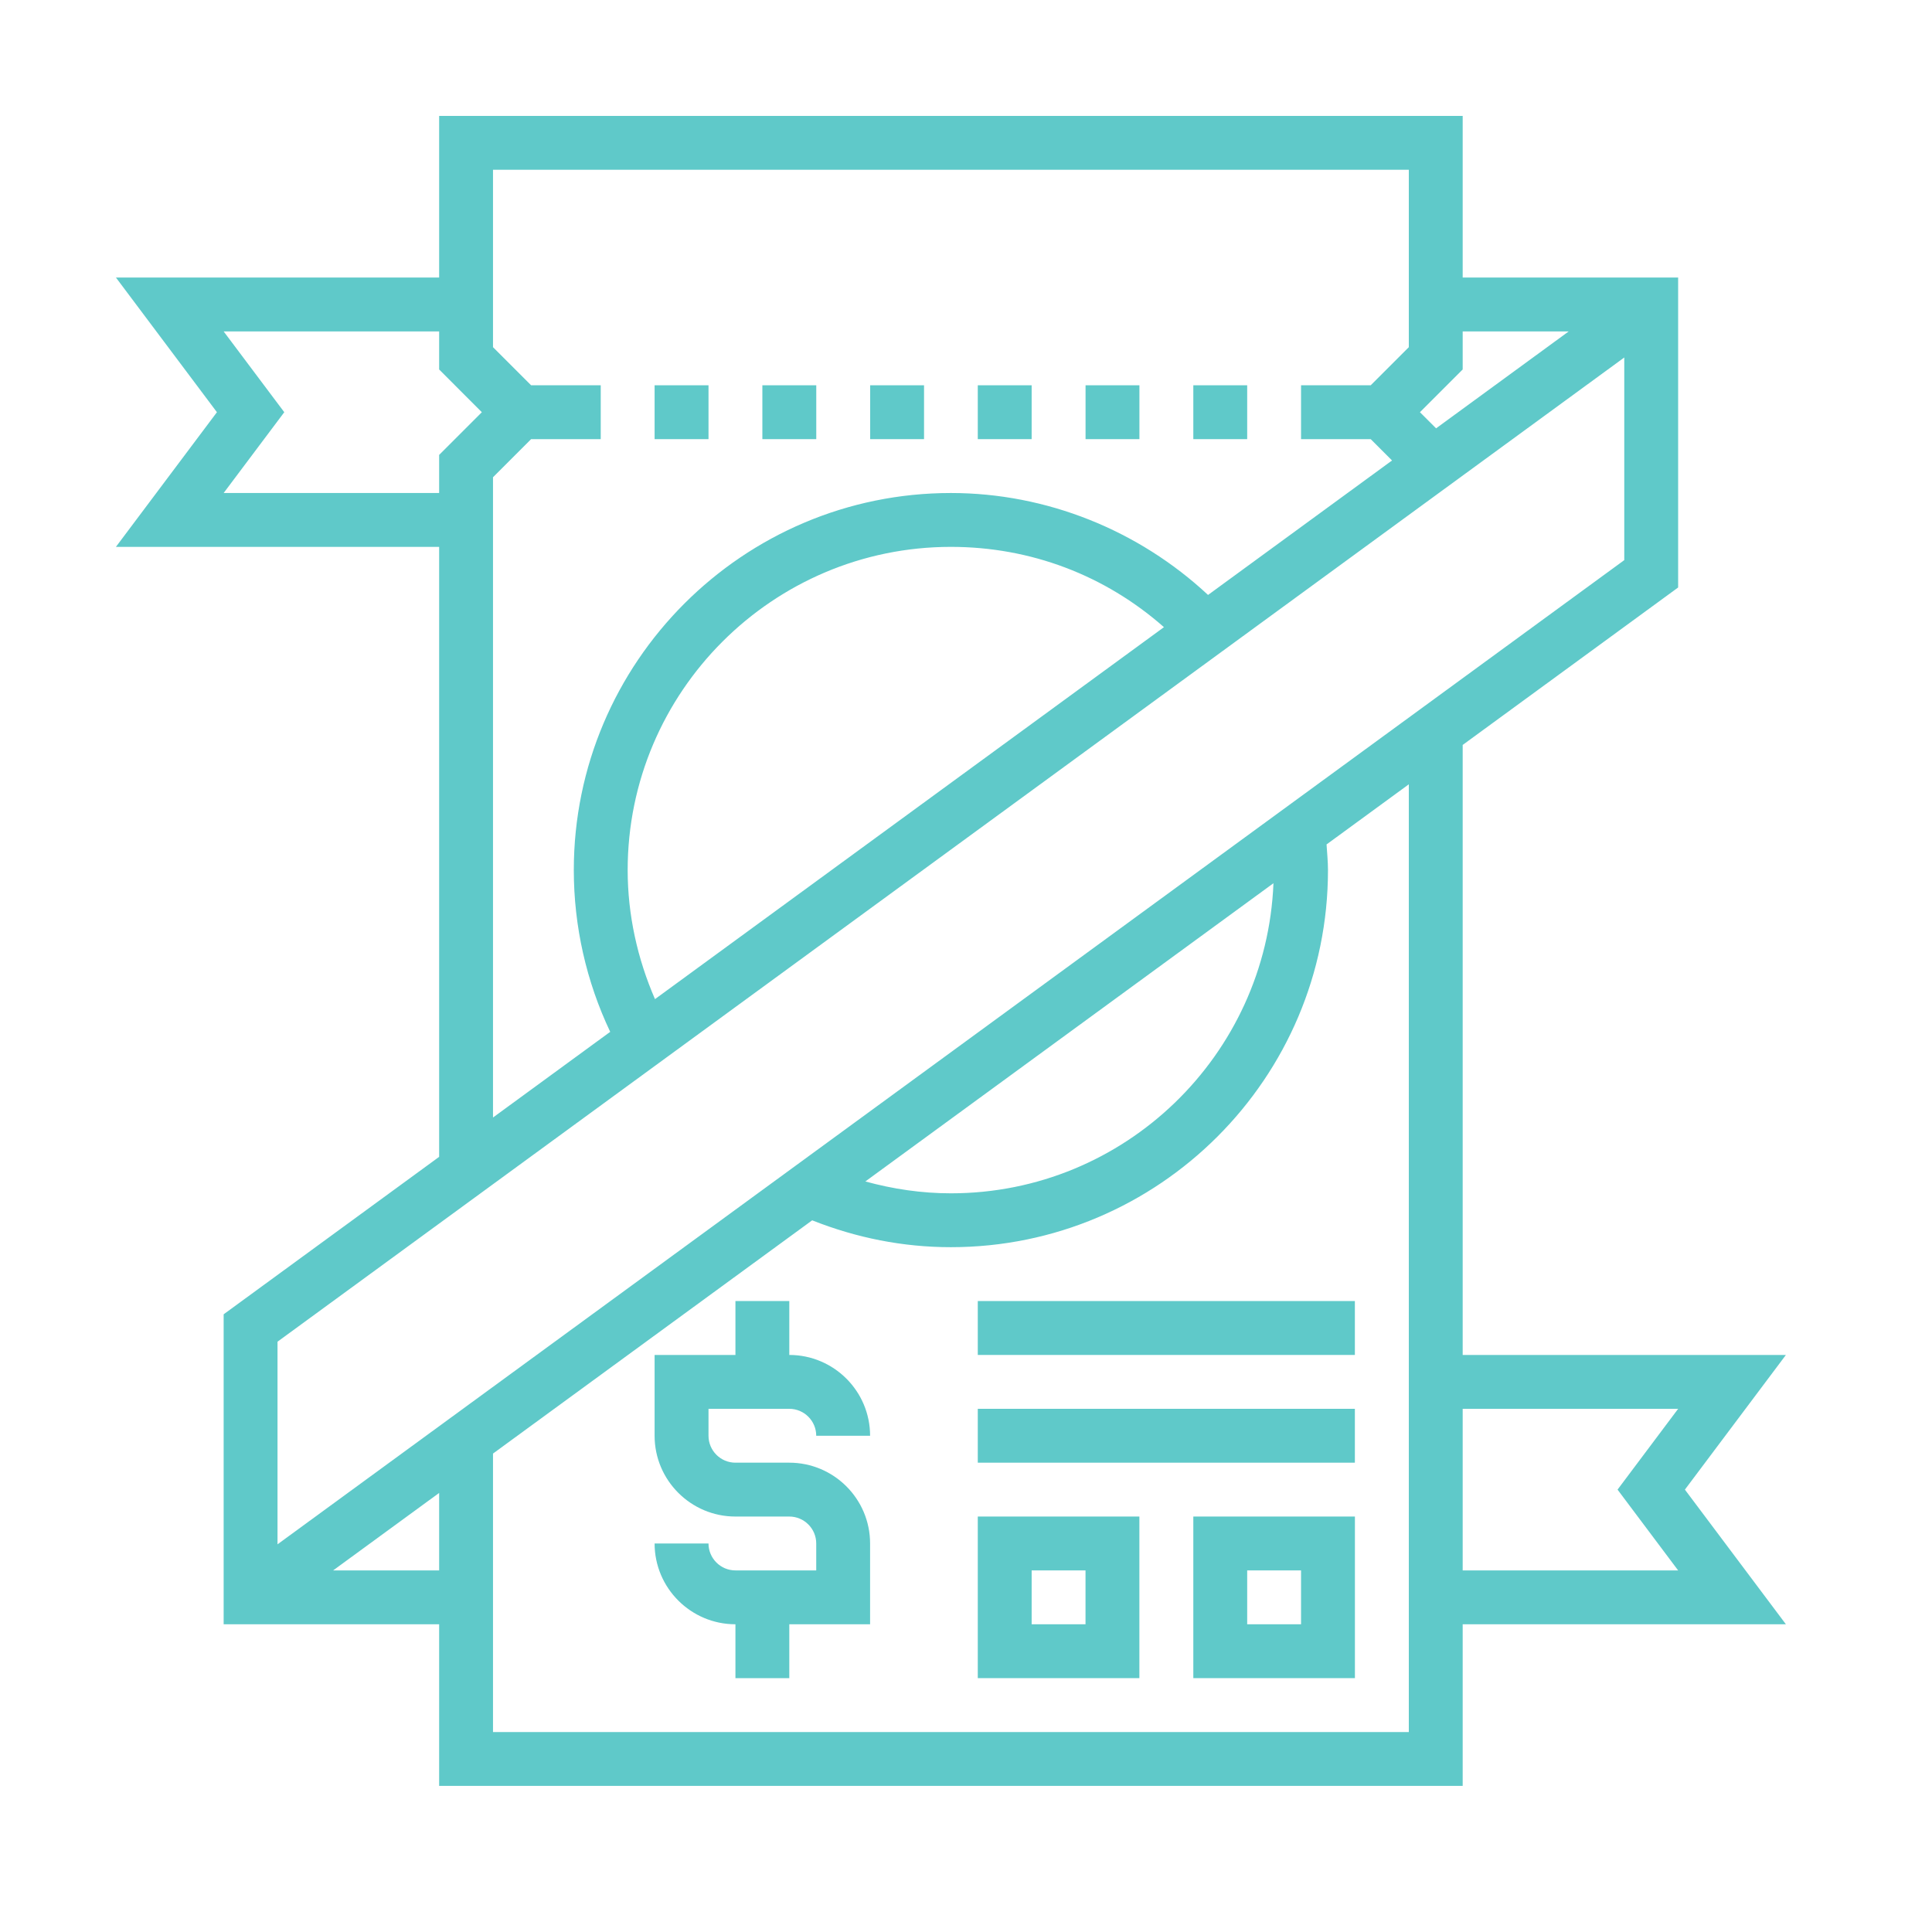 <svg width="50" height="50" viewBox="0 0 50 50" fill="none" xmlns="http://www.w3.org/2000/svg">
<g id="coupon 1">
<g id="Group">
<path id="Vector" d="M25.305 9.971H26.699V11.365H25.305V9.971Z" fill="#5FC9C9"/>
<path id="Vector_2" d="M28.094 9.971H29.488V11.365H28.094V9.971Z" fill="#5FC9C9"/>
<path id="Vector_3" d="M19.73 9.971H21.125V11.365H19.73V9.971Z" fill="#5FC9C9"/>
<path id="Vector_4" d="M30.883 9.971H32.277V11.365H30.883V9.971Z" fill="#5FC9C9"/>
<path id="Vector_5" d="M22.52 9.971H23.914V11.365H22.52V9.971Z" fill="#5FC9C9"/>
<path id="Vector_6" d="M16.941 9.971H18.336V11.365H16.941V9.971Z" fill="#5FC9C9"/>
<path id="Vector_7" d="M43.605 38.551L46.219 35.066H37.854V19.279L43.43 15.204V7.182H37.854V3H11.365V7.182H3L5.614 10.668L3 14.153H11.365V29.939L5.788 34.014V42.036H11.365V46.219H37.854V42.036H46.219L43.605 38.551ZM37.854 9.562V8.577H40.598L37.166 11.085L36.748 10.668L37.854 9.562ZM5.788 12.759L7.357 10.668L5.788 8.577H11.365V9.562L12.47 10.668L11.365 11.773V12.759H5.788ZM12.759 12.351L13.745 11.365H15.547V9.971H13.745L12.759 8.985V4.394H36.46V8.985L35.474 9.971H33.671V11.365H35.474L36.026 11.917L31.264 15.397C29.466 13.72 27.079 12.759 24.609 12.759C19.228 12.759 14.85 17.137 14.85 22.518C14.85 23.968 15.174 25.403 15.792 26.704L12.759 28.921V12.351ZM16.951 25.857C16.495 24.808 16.244 23.671 16.244 22.518C16.244 17.906 19.997 14.153 24.609 14.153C26.671 14.153 28.599 14.887 30.123 16.231L16.951 25.857ZM42.036 9.252V14.496L7.182 39.967V34.723L42.036 9.252ZM32.957 22.858C32.777 27.312 29.107 30.883 24.609 30.883C23.852 30.883 23.113 30.773 22.395 30.576L32.957 22.858ZM8.621 40.642L11.365 38.637V40.642H8.621ZM12.759 44.825V37.618L21.019 31.582C22.162 32.035 23.365 32.277 24.609 32.277C29.991 32.277 34.368 27.9 34.368 22.518C34.368 22.297 34.345 22.076 34.331 21.854L36.46 20.298V44.825H12.759ZM43.43 40.642H37.854V36.46H43.43L41.862 38.551L43.43 40.642Z" fill="#5FC9C9"/>
<path id="Vector_8" d="M20.427 36.46C20.811 36.46 21.124 36.773 21.124 37.157H22.518C22.518 36.004 21.58 35.066 20.427 35.066V33.671H19.033V35.066H16.941V37.157C16.941 38.31 17.88 39.248 19.033 39.248H20.427C20.811 39.248 21.124 39.561 21.124 39.945V40.642H19.033C18.648 40.642 18.336 40.329 18.336 39.945H16.941C16.941 41.098 17.88 42.036 19.033 42.036V43.431H20.427V42.036H22.518V39.945C22.518 38.792 21.58 37.854 20.427 37.854H19.033C18.648 37.854 18.336 37.541 18.336 37.157V36.46H20.427Z" fill="#5FC9C9"/>
<path id="Vector_9" d="M30.883 43.43H35.065V39.248H30.883V43.43ZM32.277 40.642H33.671V42.036H32.277V40.642Z" fill="#5FC9C9"/>
<path id="Vector_10" d="M25.305 43.43H29.487V39.248H25.305V43.43ZM26.699 40.642H28.093V42.036H26.699V40.642Z" fill="#5FC9C9"/>
<path id="Vector_11" d="M25.305 33.671H35.064V35.066H25.305V33.671Z" fill="#5FC9C9"/>
<path id="Vector_12" d="M25.305 36.46H35.064V37.854H25.305V36.46Z" fill="#5FC9C9"/>
</g>
</g>
</svg>
